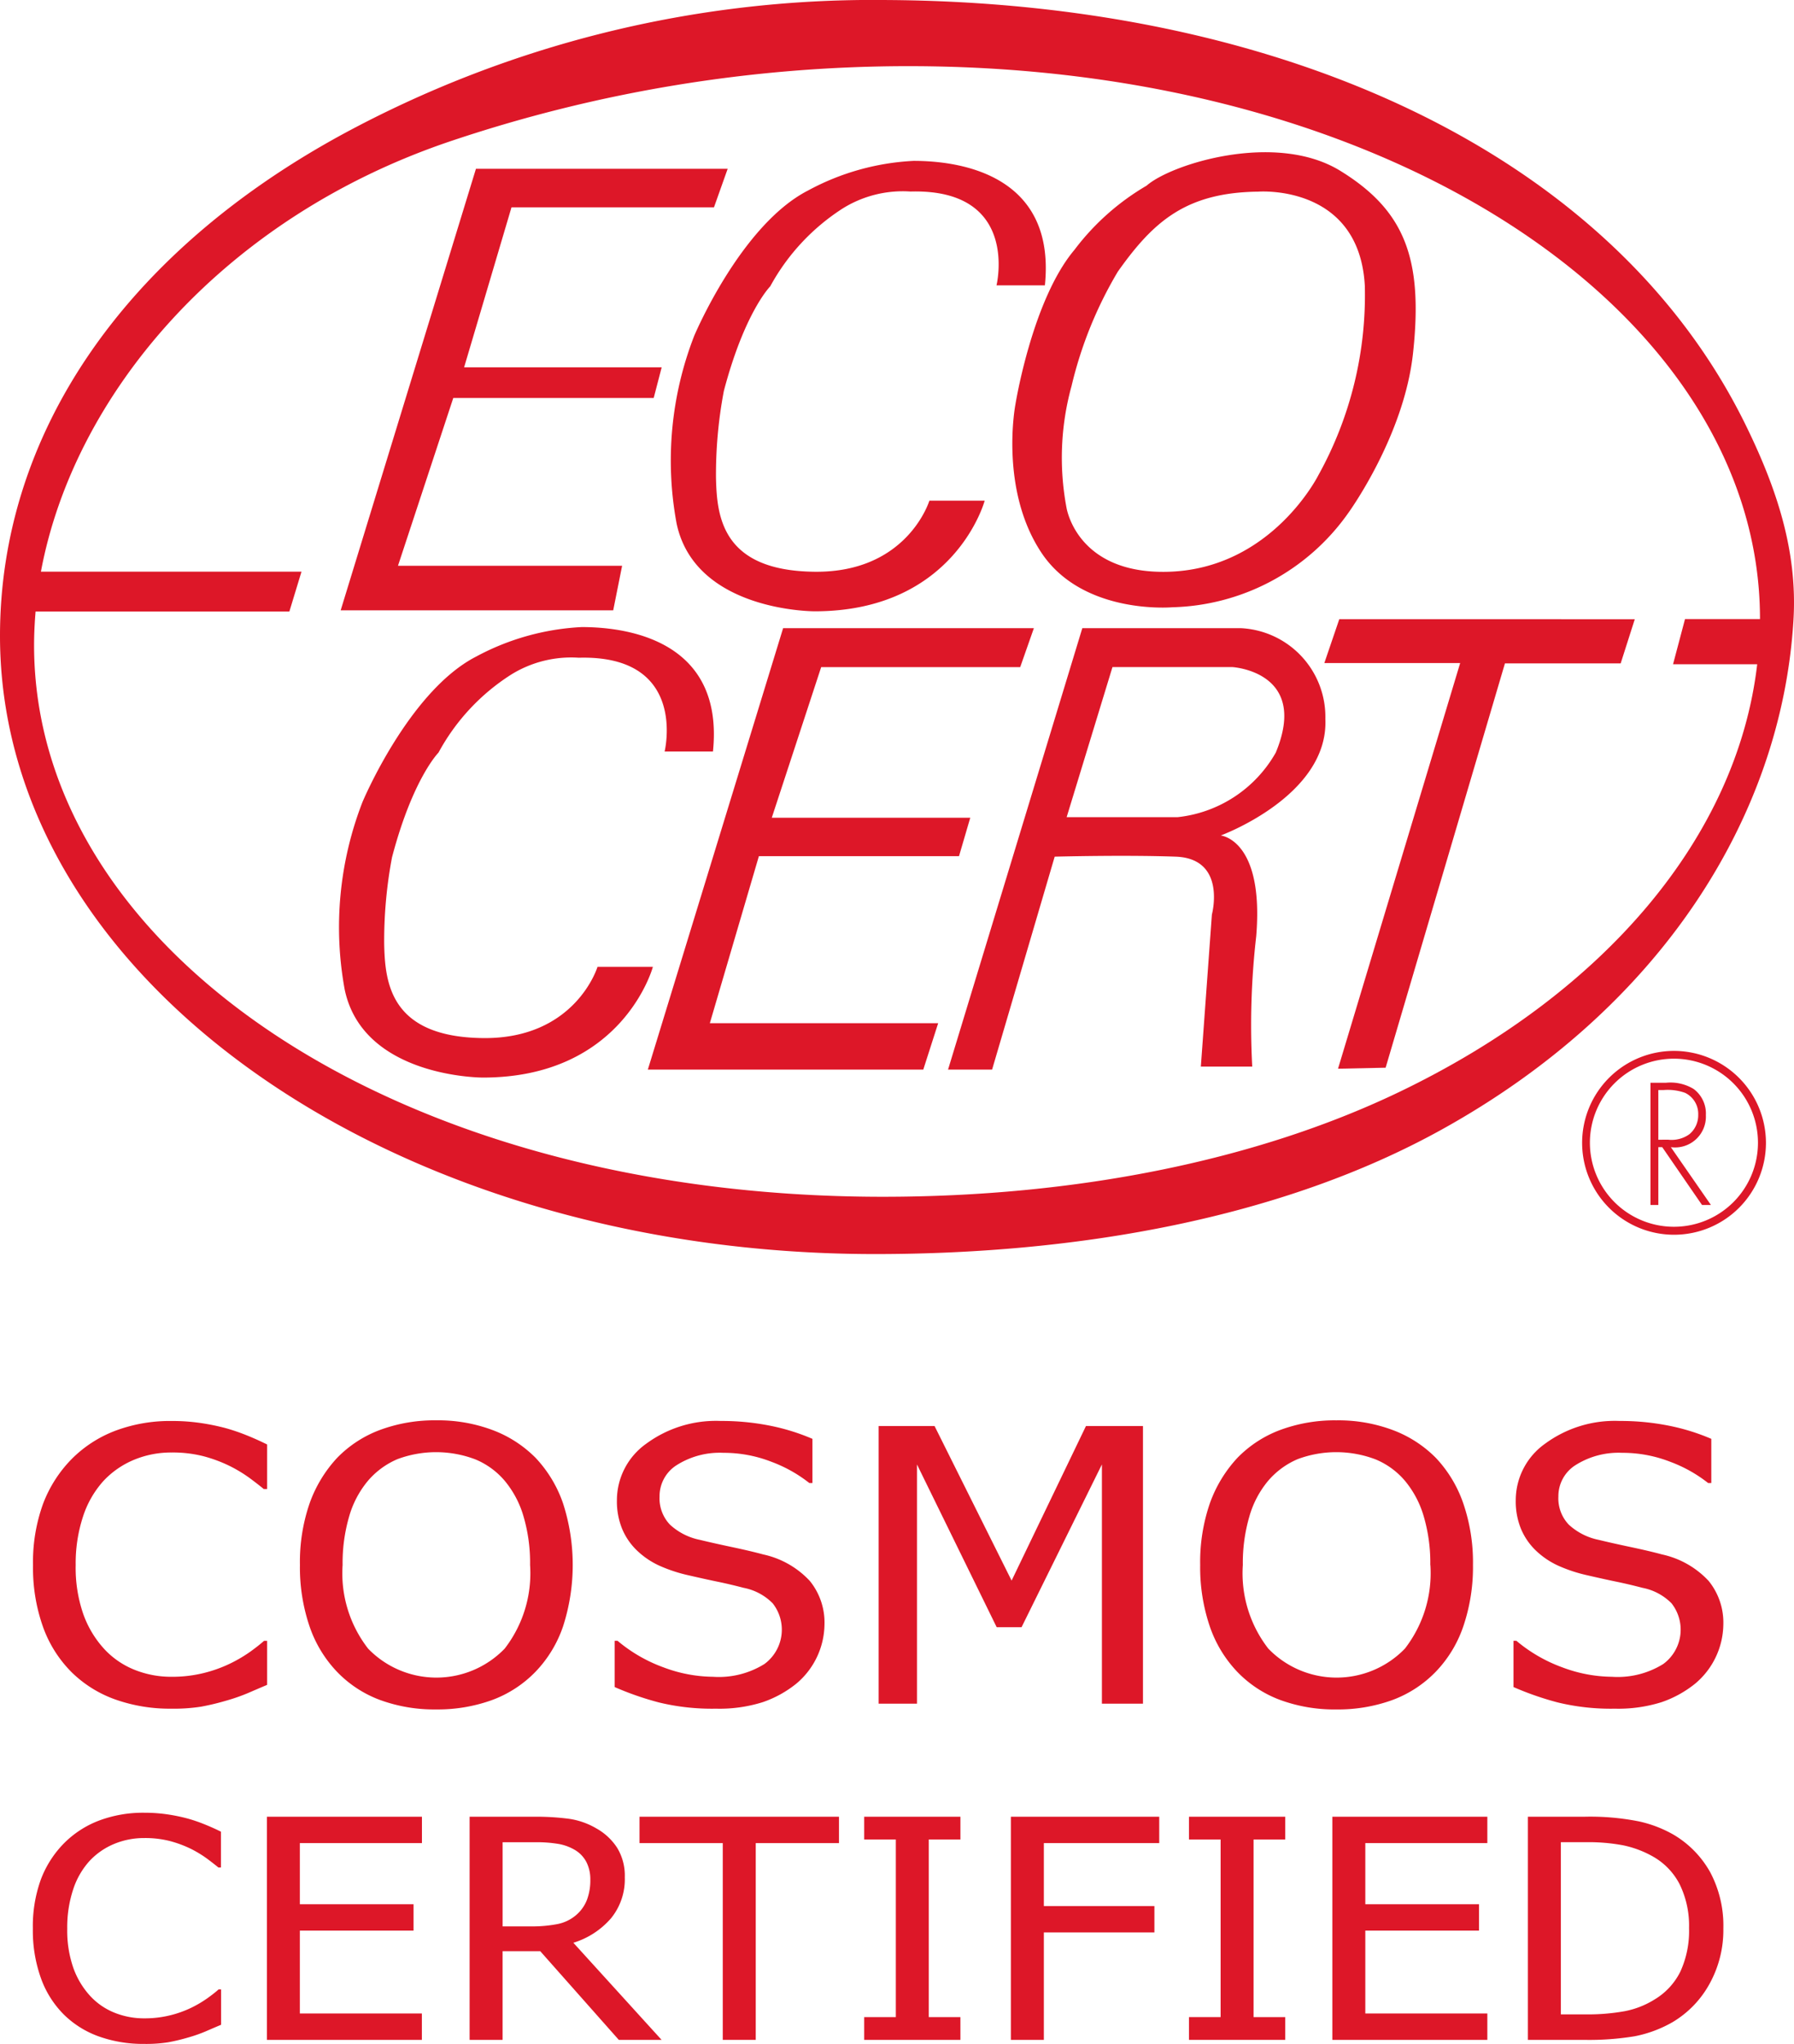 <svg xmlns="http://www.w3.org/2000/svg" width="106.597" height="121.431" viewBox="0 0 106.597 121.431">
  <g id="Groupe_3292" data-name="Groupe 3292" transform="translate(-772.022 -349.583)">
    <g id="Groupe_3290" data-name="Groupe 3290" transform="translate(772.022 349.583)">
      <g id="Groupe_3289" data-name="Groupe 3289">
        <g id="Groupe_3288" data-name="Groupe 3288">
          <path id="Tracé_8515" data-name="Tracé 8515" d="M813.781,366.29h14.957l-.813,2.287H815.894l-2.816,9.507h11.739l-.474,1.822H812.434l-3.286,9.969h13.318l-.529,2.647H805.743Z" transform="translate(-785.501 -356.261)" fill="#dd1728"/>
          <path id="Tracé_8516" data-name="Tracé 8516" d="M891.706,365.749c-3.82-2.342-10.028-.411-11.5.885a14.562,14.562,0,0,0-4.286,3.811c-2.524,2.99-3.515,9.215-3.515,9.215s-.948,4.984,1.525,8.745c2.456,3.752,7.8,3.278,7.8,3.278a13.186,13.186,0,0,0,10.438-5.573s3.346-4.577,3.871-9.558C896.644,370.936,895.518,368.095,891.706,365.749Zm-1.288,18.074s-2.769,5.573-8.923,5.751c-5.458.157-6.051-3.815-6.051-3.815a16.014,16.014,0,0,1,.3-7.217,24.089,24.089,0,0,1,2.752-6.8c2.118-2.99,4.057-4.7,8.343-4.751,0,0,5.984-.474,6.331,5.573A22.061,22.061,0,0,1,890.419,383.823Z" transform="translate(-812.075 -355.605)" fill="#dd1728"/>
          <path id="Tracé_8517" data-name="Tracé 8517" d="M844.187,411.751h14.9l-.813,2.316H846.448l-2.935,8.948h11.794l-.669,2.283H842.747l-2.914,9.922H853.4l-.885,2.757H836.149Z" transform="translate(-797.655 -374.432)" fill="#dd1728"/>
          <path id="Tracé_8518" data-name="Tracé 8518" d="M875.695,374.726c-7.906-16-27.509-25.032-51.093-25.142a66.118,66.118,0,0,0-32.269,8c-13.095,7.145-20.311,17.926-20.311,29.779,0,20.349,23.207,36.725,51.995,36.725,12.129,0,24.169-2.143,33.633-7.377,12.975-7.169,20.234-18.549,20.937-30.288C878.841,382.259,877.545,378.478,875.695,374.726ZM855.075,414.5c-8.525,4.07-19.218,6.184-30.6,6.184-29.144,0-50.428-14.8-50.428-32.77,0-.665.034-1.33.089-2h15.08l.72-2.367H774.453c1.948-10.455,10.689-20.911,24.172-25.519a85.3,85.3,0,0,1,27.383-4.514c29.068,0,50.6,14.945,50.59,32.849h-4.455l-.711,2.684h5C875.241,399.262,867.4,408.609,855.075,414.5Z" transform="translate(-772.022 -349.583)" fill="#dd1728"/>
          <path id="Tracé_8519" data-name="Tracé 8519" d="M904,410.862l-.889,2.608h8.071l-7.258,24.1,2.829-.06,7.089-24.02h6.877l.838-2.625Z" transform="translate(-824.421 -374.077)" fill="#dd1728"/>
          <path id="Tracé_8520" data-name="Tracé 8520" d="M888.283,417.146a5.279,5.279,0,0,0-5.048-5.395h-9.393l-7.978,26.226h2.617l3.719-12.65s4.141-.11,7.19,0,2.151,3.438,2.151,3.438l-.656,9.033h3.053a46.274,46.274,0,0,1,.237-7.745c.474-5.751-2.109-5.984-2.109-5.984S888.486,421.719,888.283,417.146Zm-2.947,2a7.639,7.639,0,0,1-5.844,3.836H872.91l2.723-8.918h7.127S887.339,414.33,885.335,419.149Z" transform="translate(-809.532 -374.432)" fill="#dd1728"/>
          <path id="Tracé_8521" data-name="Tracé 8521" d="M824.907,419.039s1.41-5.751-5.1-5.573a6.766,6.766,0,0,0-4.015,1,12.592,12.592,0,0,0-4.32,4.637s-1.524,1.525-2.761,6.217a26.657,26.657,0,0,0-.466,5.166c.051,2.287.356,5.514,5.865,5.577s6.81-4.231,6.81-4.231h3.29s-1.766,6.577-10.1,6.577c0,0-7.11.021-8.211-5.226a20.52,20.52,0,0,1,1.059-11.15s2.752-6.577,6.742-8.63a14.762,14.762,0,0,1,6.28-1.758c3.168,0,8.448,1.059,7.8,7.394Z" transform="translate(-785.417 -374.39)" fill="#dd1728"/>
          <path id="Tracé_8522" data-name="Tracé 8522" d="M857.755,372.9s1.406-5.751-5.107-5.573a6.759,6.759,0,0,0-4.023,1,12.73,12.73,0,0,0-4.315,4.633s-1.521,1.525-2.757,6.221a26.656,26.656,0,0,0-.466,5.158c.051,2.3.356,5.522,5.861,5.577,5.523.059,6.818-4.222,6.818-4.222h3.286s-1.762,6.572-10.1,6.572c0,0-7.106.031-8.207-5.225a20.442,20.442,0,0,1,1.05-11.146s2.761-6.577,6.759-8.627a14.663,14.663,0,0,1,6.276-1.762c3.168,0,8.444,1.055,7.8,7.394Z" transform="translate(-798.544 -355.948)" fill="#dd1728"/>
        </g>
        <path id="Tracé_8523" data-name="Tracé 8523" d="M935.975,457.407a1.815,1.815,0,0,0-.732-1.558,2.662,2.662,0,0,0-1.652-.364h-.906v7.259h.466v-3.434h.232l2.363,3.434h.529l-2.38-3.434A1.831,1.831,0,0,0,935.975,457.407Zm-2.824,1.462v-2.952h.3a3.066,3.066,0,0,1,1.291.166,1.387,1.387,0,0,1,.779,1.3,1.472,1.472,0,0,1-.517,1.152,1.8,1.8,0,0,1-1.27.331Zm.931-5.278a5.461,5.461,0,1,0,5.463,5.459A5.468,5.468,0,0,0,934.082,453.591Zm0,10.448a4.993,4.993,0,1,1,4.989-4.989A4.991,4.991,0,0,1,934.082,464.039Z" transform="translate(-834.615 -391.156)" fill="#dd1728"/>
      </g>
    </g>
    <g id="Groupe_3291" data-name="Groupe 3291" transform="translate(773.975 433.961)">
      <path id="Tracé_8524" data-name="Tracé 8524" d="M783.485,507.312a9.686,9.686,0,0,1-3.3-.543,7.081,7.081,0,0,1-2.6-1.617,7.258,7.258,0,0,1-1.7-2.68,10.456,10.456,0,0,1-.6-3.689,10.155,10.155,0,0,1,.585-3.611,7.649,7.649,0,0,1,1.7-2.68,7.315,7.315,0,0,1,2.6-1.69,9.236,9.236,0,0,1,3.36-.582,11.612,11.612,0,0,1,1.729.122,13.12,13.12,0,0,1,1.5.31,11.922,11.922,0,0,1,1.213.415q.62.249,1.224.549v2.647h-.2q-.321-.267-.825-.642a8.315,8.315,0,0,0-1.231-.743,8.465,8.465,0,0,0-1.527-.565,7.388,7.388,0,0,0-1.908-.221,5.729,5.729,0,0,0-2.215.432,5.207,5.207,0,0,0-1.834,1.274,5.834,5.834,0,0,0-1.205,2.115,8.917,8.917,0,0,0-.431,2.869,8.393,8.393,0,0,0,.455,2.919,6.084,6.084,0,0,0,1.243,2.066,4.948,4.948,0,0,0,1.8,1.235,5.827,5.827,0,0,0,2.191.415,7.776,7.776,0,0,0,1.957-.233,7.968,7.968,0,0,0,1.6-.587,8.492,8.492,0,0,0,1.169-.7q.493-.36.776-.615h.185v2.614q-.6.255-1.139.488a11.071,11.071,0,0,1-1.3.453,14.6,14.6,0,0,1-1.483.355A10.583,10.583,0,0,1,783.485,507.312Z" transform="translate(-775.276 -490.176)" fill="#dd1728"/>
      <path id="Tracé_8525" data-name="Tracé 8525" d="M815.719,492.384a7.486,7.486,0,0,1,1.624,2.692,11.9,11.9,0,0,1,.012,7.289,7.24,7.24,0,0,1-1.636,2.713,6.93,6.93,0,0,1-2.616,1.7,9.5,9.5,0,0,1-3.292.549,9.386,9.386,0,0,1-3.348-.565,6.856,6.856,0,0,1-2.56-1.684,7.323,7.323,0,0,1-1.625-2.7,10.881,10.881,0,0,1-.566-3.633,10.688,10.688,0,0,1,.572-3.656,7.811,7.811,0,0,1,1.63-2.7,6.931,6.931,0,0,1,2.554-1.667,9.319,9.319,0,0,1,3.342-.571,9.2,9.2,0,0,1,3.372.587A7.086,7.086,0,0,1,815.719,492.384Zm-.333,6.358a9.748,9.748,0,0,0-.394-2.9,5.836,5.836,0,0,0-1.108-2.094,4.583,4.583,0,0,0-1.753-1.279,6.569,6.569,0,0,0-4.628-.011,4.76,4.76,0,0,0-1.754,1.29,5.775,5.775,0,0,0-1.114,2.117,9.892,9.892,0,0,0-.388,2.88,7.294,7.294,0,0,0,1.515,4.968,5.642,5.642,0,0,0,8.116,0A7.32,7.32,0,0,0,815.386,498.742Z" transform="translate(-785.843 -490.146)" fill="#dd1728"/>
      <path id="Tracé_8526" data-name="Tracé 8526" d="M838.883,507.312a13.382,13.382,0,0,1-3.391-.371,17.846,17.846,0,0,1-2.628-.914V503.28h.173a9,9,0,0,0,2.732,1.578,8.536,8.536,0,0,0,2.941.559,5.129,5.129,0,0,0,3.053-.759,2.531,2.531,0,0,0,.492-3.605,3.3,3.3,0,0,0-1.723-.92q-.849-.221-1.551-.365t-1.76-.388a8.99,8.99,0,0,1-1.7-.564,4.8,4.8,0,0,1-1.329-.9,3.829,3.829,0,0,1-.88-1.279,4.314,4.314,0,0,1-.314-1.7,4.119,4.119,0,0,1,1.735-3.362,6.983,6.983,0,0,1,4.431-1.357,14.683,14.683,0,0,1,2.911.277,12.593,12.593,0,0,1,2.541.786v2.625h-.185a8.283,8.283,0,0,0-2.24-1.258,7.775,7.775,0,0,0-2.868-.537,4.778,4.778,0,0,0-2.745.714,2.181,2.181,0,0,0-1.046,1.878,2.267,2.267,0,0,0,.615,1.672,3.693,3.693,0,0,0,1.785.908q.776.189,1.9.427t1.858.438a5.319,5.319,0,0,1,2.769,1.573,3.922,3.922,0,0,1,.873,2.593,4.656,4.656,0,0,1-1.661,3.5,6.55,6.55,0,0,1-2,1.108A8.57,8.57,0,0,1,838.883,507.312Z" transform="translate(-798.295 -490.176)" fill="#dd1728"/>
      <path id="Tracé_8527" data-name="Tracé 8527" d="M874.7,507.212H872.26V493l-4.775,9.671h-1.477L861.271,493v14.212h-2.278V490.718h3.323l4.578,9.183,4.419-9.183H874.7Z" transform="translate(-808.739 -490.375)" fill="#dd1728"/>
      <path id="Tracé_8528" data-name="Tracé 8528" d="M904.828,492.384a7.469,7.469,0,0,1,1.624,2.692,10.791,10.791,0,0,1,.579,3.667,10.928,10.928,0,0,1-.566,3.623,7.247,7.247,0,0,1-1.637,2.713,6.932,6.932,0,0,1-2.615,1.7,9.5,9.5,0,0,1-3.292.549,9.387,9.387,0,0,1-3.348-.565,6.861,6.861,0,0,1-2.56-1.684,7.339,7.339,0,0,1-1.625-2.7,10.9,10.9,0,0,1-.566-3.633,10.7,10.7,0,0,1,.572-3.656,7.822,7.822,0,0,1,1.631-2.7,6.93,6.93,0,0,1,2.554-1.667,9.323,9.323,0,0,1,3.342-.571,9.2,9.2,0,0,1,3.372.587A7.083,7.083,0,0,1,904.828,492.384Zm-.333,6.358a9.748,9.748,0,0,0-.394-2.9,5.845,5.845,0,0,0-1.108-2.094,4.58,4.58,0,0,0-1.754-1.279,6.567,6.567,0,0,0-4.628-.011,4.761,4.761,0,0,0-1.754,1.29,5.766,5.766,0,0,0-1.113,2.117,9.867,9.867,0,0,0-.388,2.88,7.3,7.3,0,0,0,1.514,4.968,5.643,5.643,0,0,0,8.117,0A7.321,7.321,0,0,0,904.5,498.742Z" transform="translate(-821.462 -490.146)" fill="#dd1728"/>
      <path id="Tracé_8529" data-name="Tracé 8529" d="M927.854,507.312a13.382,13.382,0,0,1-3.391-.371,17.894,17.894,0,0,1-2.628-.914V503.28h.173a9.011,9.011,0,0,0,2.732,1.578,8.534,8.534,0,0,0,2.941.559,5.124,5.124,0,0,0,3.052-.759,2.53,2.53,0,0,0,.493-3.605,3.3,3.3,0,0,0-1.723-.92q-.849-.221-1.551-.365t-1.76-.388a8.992,8.992,0,0,1-1.7-.564,4.8,4.8,0,0,1-1.329-.9,3.837,3.837,0,0,1-.88-1.279,4.3,4.3,0,0,1-.314-1.7,4.119,4.119,0,0,1,1.735-3.362,6.984,6.984,0,0,1,4.431-1.357,14.668,14.668,0,0,1,2.911.277,12.588,12.588,0,0,1,2.542.786v2.625H933.4a8.3,8.3,0,0,0-2.24-1.258,7.774,7.774,0,0,0-2.868-.537,4.78,4.78,0,0,0-2.744.714,2.181,2.181,0,0,0-1.046,1.878,2.267,2.267,0,0,0,.615,1.672,3.7,3.7,0,0,0,1.784.908q.776.189,1.9.427t1.858.438a5.319,5.319,0,0,1,2.77,1.573,3.926,3.926,0,0,1,.874,2.593,4.655,4.655,0,0,1-1.661,3.5,6.555,6.555,0,0,1-2,1.108A8.573,8.573,0,0,1,927.854,507.312Z" transform="translate(-833.858 -490.176)" fill="#dd1728"/>
      <path id="Tracé_8530" data-name="Tracé 8530" d="M781.874,542.723a7.793,7.793,0,0,1-2.656-.436,5.693,5.693,0,0,1-2.093-1.3,5.832,5.832,0,0,1-1.365-2.154,8.4,8.4,0,0,1-.485-2.964,8.161,8.161,0,0,1,.47-2.9,6.155,6.155,0,0,1,1.37-2.154,5.881,5.881,0,0,1,2.087-1.358,7.432,7.432,0,0,1,2.7-.468,9.373,9.373,0,0,1,1.39.1,10.6,10.6,0,0,1,1.2.25,9.417,9.417,0,0,1,.974.334q.5.2.985.441v2.128H786.3q-.257-.213-.663-.517a6.793,6.793,0,0,0-.989-.6,6.873,6.873,0,0,0-1.227-.454,5.953,5.953,0,0,0-1.534-.178,4.616,4.616,0,0,0-1.78.348,4.193,4.193,0,0,0-1.474,1.024,4.688,4.688,0,0,0-.969,1.7,7.162,7.162,0,0,0-.346,2.306,6.73,6.73,0,0,0,.366,2.346,4.886,4.886,0,0,0,1,1.66,3.984,3.984,0,0,0,1.445.993,4.686,4.686,0,0,0,1.76.334,6.281,6.281,0,0,0,1.573-.187,6.381,6.381,0,0,0,1.286-.472,6.82,6.82,0,0,0,.939-.565q.4-.289.624-.494h.149v2.1q-.485.205-.915.392a8.853,8.853,0,0,1-1.044.365,11.582,11.582,0,0,1-1.192.285A8.492,8.492,0,0,1,781.874,542.723Z" transform="translate(-775.276 -505.671)" fill="#dd1728"/>
      <path id="Tracé_8531" data-name="Tracé 8531" d="M798.445,542.642V529.385h9.21v1.567H800.4v3.632h6.757v1.567H800.4v4.924h7.251v1.567Z" transform="translate(-784.537 -505.83)" fill="#dd1728"/>
      <path id="Tracé_8532" data-name="Tracé 8532" d="M829.913,542.642h-2.542l-4.669-5.27h-2.236v5.27h-1.959V529.385h3.8a15.023,15.023,0,0,1,2.121.125,4.465,4.465,0,0,1,1.627.579,3.491,3.491,0,0,1,1.222,1.148,3.178,3.178,0,0,1,.45,1.746,3.665,3.665,0,0,1-.821,2.439,4.818,4.818,0,0,1-2.235,1.451Zm-4.234-9.527a2.252,2.252,0,0,0-.228-1.028,1.809,1.809,0,0,0-.7-.735,2.909,2.909,0,0,0-.97-.352,7.784,7.784,0,0,0-1.375-.1h-1.939v5h1.722a7.819,7.819,0,0,0,1.513-.133,2.409,2.409,0,0,0,1.148-.552,2.279,2.279,0,0,0,.628-.89A3.3,3.3,0,0,0,825.679,533.116Z" transform="translate(-792.556 -505.83)" fill="#dd1728"/>
      <path id="Tracé_8533" data-name="Tracé 8533" d="M840.272,542.642v-11.69h-4.946v-1.567h11.851v1.567h-4.946v11.69Z" transform="translate(-799.279 -505.83)" fill="#dd1728"/>
      <path id="Tracé_8534" data-name="Tracé 8534" d="M863.281,542.642h-5.718v-1.353h1.88V530.739h-1.88v-1.354h5.718v1.354H861.4v10.551h1.88Z" transform="translate(-808.167 -505.83)" fill="#dd1728"/>
      <path id="Tracé_8535" data-name="Tracé 8535" d="M880.9,530.952h-6.856v3.739h6.569v1.567h-6.569v6.384h-1.959V529.385H880.9Z" transform="translate(-813.973 -505.83)" fill="#dd1728"/>
      <path id="Tracé_8536" data-name="Tracé 8536" d="M895.43,542.642h-5.718v-1.353h1.88V530.739h-1.88v-1.354h5.718v1.354h-1.88v10.551h1.88Z" transform="translate(-821.018 -505.83)" fill="#dd1728"/>
      <path id="Tracé_8537" data-name="Tracé 8537" d="M903.9,542.642V529.385h9.21v1.567h-7.251v3.632h6.757v1.567h-6.757v4.924h7.251v1.567Z" transform="translate(-826.687 -505.83)" fill="#dd1728"/>
      <path id="Tracé_8538" data-name="Tracé 8538" d="M934.873,536.028a6.594,6.594,0,0,1-.816,3.276,6,6,0,0,1-2.191,2.279,7.306,7.306,0,0,1-2.27.846,16.6,16.6,0,0,1-2.943.214h-3.393V529.385h3.354a14.782,14.782,0,0,1,3.26.281,7.248,7.248,0,0,1,2.013.77,5.95,5.95,0,0,1,2.206,2.248A6.769,6.769,0,0,1,934.873,536.028ZM932.835,536a5.592,5.592,0,0,0-.564-2.613A4,4,0,0,0,930.6,531.7a6.1,6.1,0,0,0-1.672-.615,11.051,11.051,0,0,0-2.216-.187h-1.494v10.23h1.494a12.35,12.35,0,0,0,2.285-.187,5.18,5.18,0,0,0,1.791-.7,3.992,3.992,0,0,0,1.533-1.66A5.8,5.8,0,0,0,932.835,536Z" transform="translate(-834.427 -505.83)" fill="#dd1728"/>
    </g>
  </g>
</svg>
